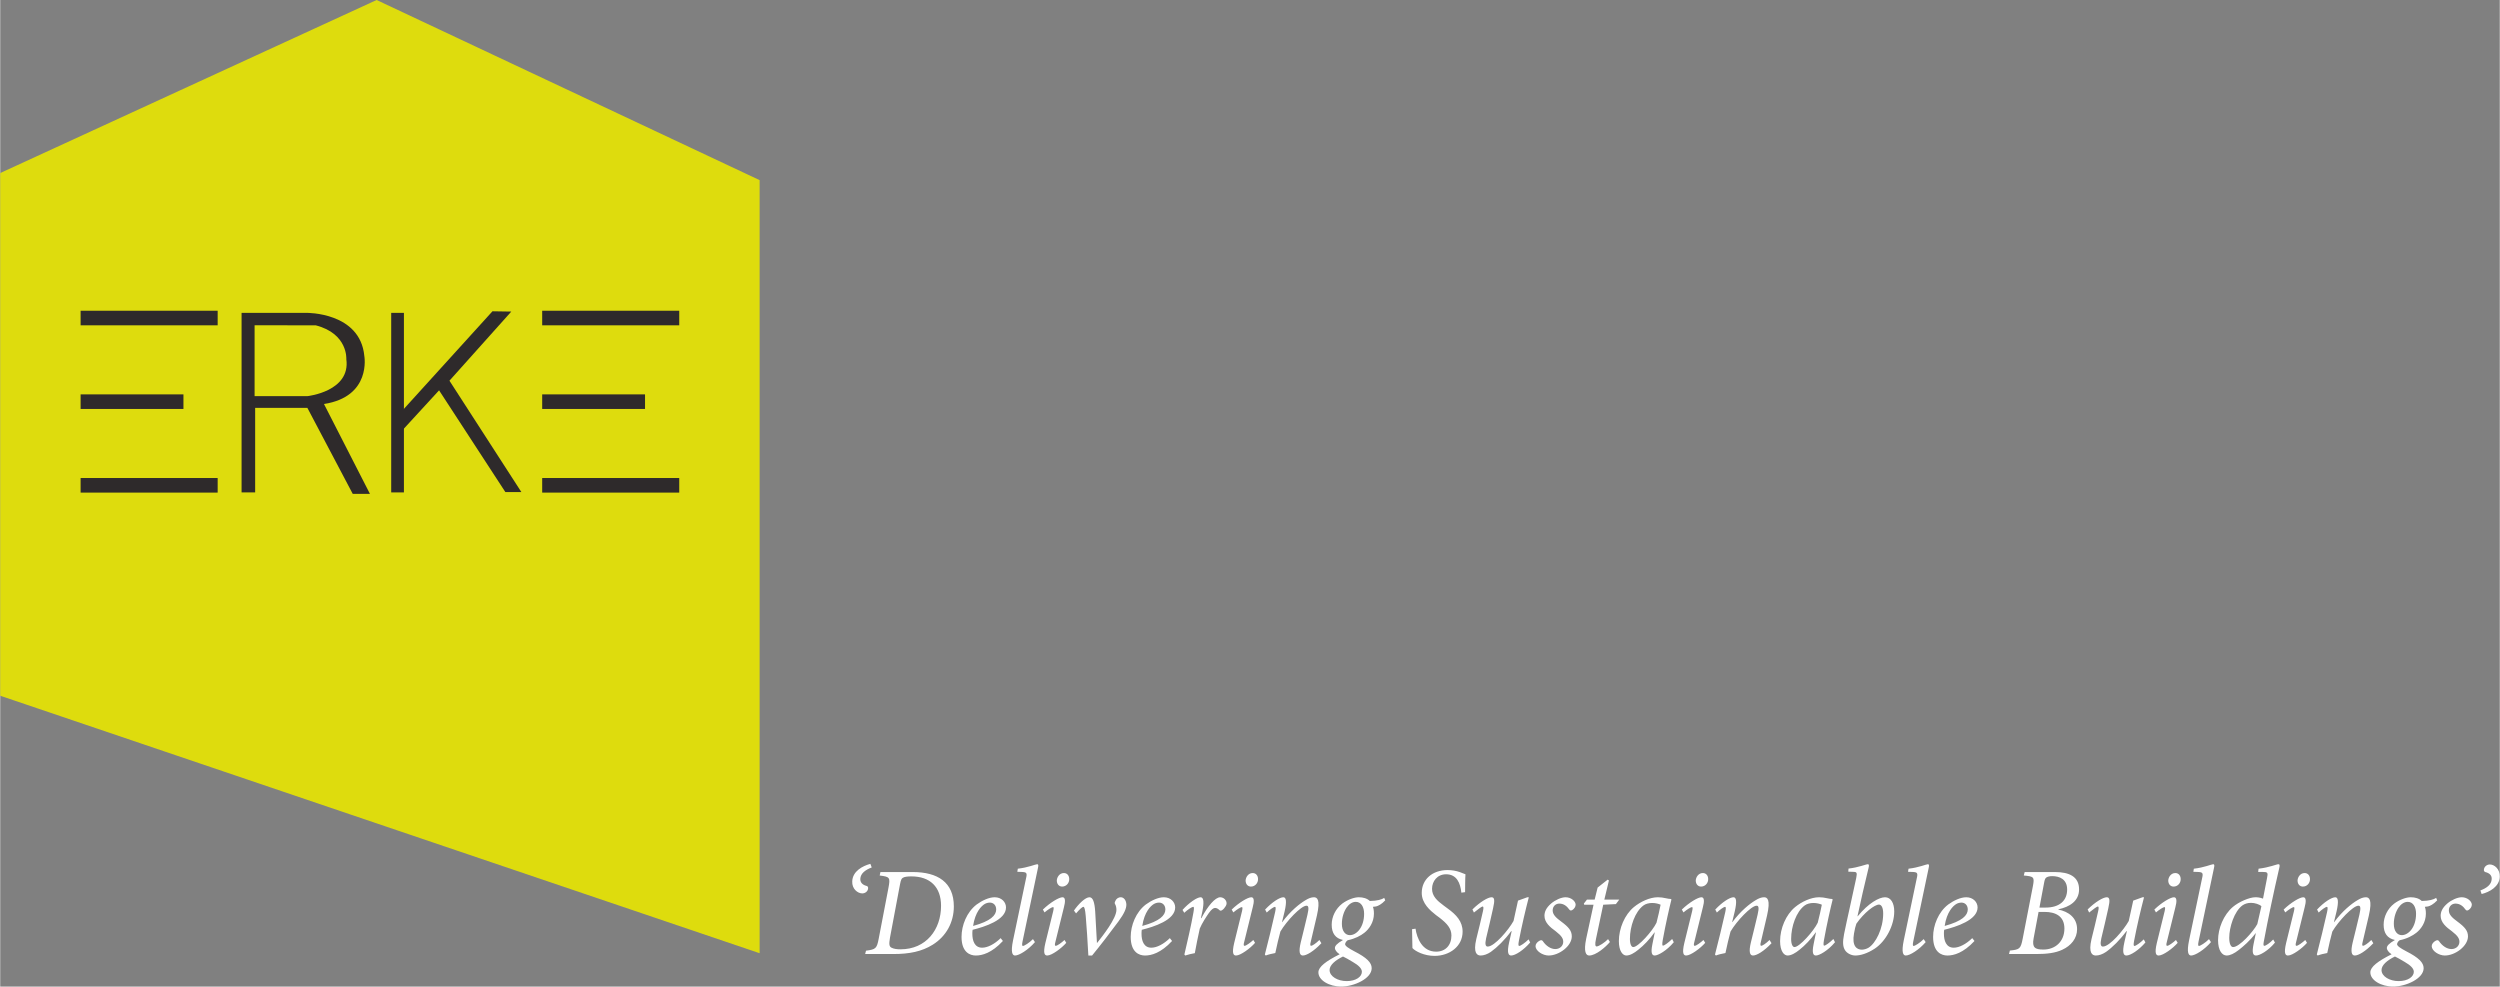 <?xml version="1.0" encoding="UTF-8"?>
<!DOCTYPE svg PUBLIC "-//W3C//DTD SVG 1.1//EN" "http://www.w3.org/Graphics/SVG/1.1/DTD/svg11.dtd">
<!-- Creator: CorelDRAW 2020 (64-Bit) -->
<svg xmlns="http://www.w3.org/2000/svg" xml:space="preserve" width="4840px" height="1910px" version="1.1" style="shape-rendering:geometricPrecision; text-rendering:geometricPrecision; image-rendering:optimizeQuality; fill-rule:evenodd; clip-rule:evenodd"
viewBox="0 0 5200.11 2052.47"
 xmlns:xlink="http://www.w3.org/1999/xlink"
 xmlns:xodm="http://www.corel.com/coreldraw/odm/2003">
 <rect x="0" y="0" width="5200.11" height="2052.47" fill="#808080" stroke="none"/>
 <defs>
  <style type="text/css">
   <![CDATA[
    .fil1 {fill:#2E2A2B}
    .fil0 {fill:#DEDC0D}
    .fil2 {fill:white;fill-rule:nonzero}
   ]]>
  </style>
 </defs>
 <g id="Katman_x0020_1">
  <polygon class="fil0" points="0,360 783.08,0 1579.89,374.81 1579.89,1983.1 0,1447.41 "/>
  <g id="_1901534394192">
   <rect class="fil1" x="167.24" y="820.47" width="213.95" height="30.34"/>
   <g>
    <rect class="fil1" x="167.24" y="646.46" width="285.12" height="30.34"/>
    <rect class="fil1" x="167.24" y="994.48" width="285.12" height="30.34"/>
   </g>
   <path class="fil1" d="M502.12 1024.43l0 -373.54 135.17 0c0,0 111.55,-1.7 120.19,89.63 0,0 15.43,84.55 -83.93,99.98l95.66 187 -35.8 0 -94.42 -178.98 -108.62 0 0 175.89 -28.25 0.02zm27.09 -347.78l0 147.47 110 0c0,0 90.1,-9.66 80.84,-76.93 0,0 3.71,-53.08 -63.56,-70.36l-127.28 -0.18z"/>
   <rect class="fil1" x="813.4" y="650.88" width="26.46" height="373.53"/>
   <polygon class="fil1" points="830.29,861.13 1024.07,647.59 1063.26,648.21 934.59,792.01 1084.25,1023.75 1050.92,1023.75 912.99,812.06 833.38,898.77 "/>
   <rect class="fil1" x="1127.52" y="820.47" width="213.95" height="30.34"/>
   <g>
    <rect class="fil1" x="1127.52" y="646.46" width="285.12" height="30.34"/>
    <rect class="fil1" x="1127.52" y="994.48" width="285.12" height="30.34"/>
   </g>
  </g>
  <path class="fil2" d="M1810.26 1797.16c-16.27,4.39 -36.95,15.24 -37.72,36.44 -0.78,15.5 11.11,25.06 20.93,25.06 5.17,0 11.88,-3.62 12.14,-11.11 0,-2.33 -1.29,-4.14 -3.1,-4.4 -8.01,-2.06 -13.44,-6.71 -13.18,-14.72 0.52,-11.63 10.86,-18.87 23.78,-23.78l-2.85 -7.49zm20.94 17.06l-1.55 7.23c21.19,2.58 22.22,4.13 18.34,25.06l-20.41 106.47c-3.88,20.16 -5.95,22.22 -26.36,24.81l-1.81 6.97 58.66 0c33.33,0 59.18,-5.16 81.92,-19.38 28.16,-17.57 43.93,-46.51 43.93,-79.59 0,-50.39 -33.6,-71.57 -85.54,-71.57l-67.18 0zm40.82 25.06c1.81,-9.04 3.1,-11.63 5.95,-13.18 3.36,-2.07 9.56,-2.84 17.57,-2.84 38.76,0 61.76,21.7 61.76,61.24 0,49.36 -31.01,90.45 -84.24,90.45 -7.24,0 -13.96,-0.78 -18.87,-3.36 -4.9,-2.59 -5.42,-7.24 -3.1,-20.94l20.93 -111.37zm209.32 112.41c-12.92,12.66 -27.39,19.9 -38.51,19.9 -16.02,0 -20.41,-14.99 -20.41,-28.95 0,-2.58 0,-4.91 0.52,-8.27 25.06,-6.2 69.51,-20.15 69.51,-46.51 0,-11.11 -9.3,-21.19 -23.52,-21.19 -11.88,0 -26.1,6.72 -37.47,14.99 -20.67,15.76 -31.52,43.41 -31.52,67.44 0,31.79 17.31,38.77 29.71,38.77 13.18,0 33.08,-5.17 56.34,-30.24l-4.65 -5.94zm-22.49 -73.91c7.24,0 13.18,5.17 13.18,14.47 -0.25,12.15 -11.37,24.04 -48.06,34.11 4.39,-29.2 17.31,-41.6 24.29,-45.74 3.1,-1.8 6.98,-2.84 10.59,-2.84zm89.67 75.97c-7.23,7.5 -18.09,14.22 -20.93,14.22 -1.55,0 -2.32,-1.81 -0.77,-9.3 10.85,-51.17 21.44,-102.08 32.04,-152.73 1.29,-5.68 1.03,-8.01 -1.55,-8.01 -3.36,0 -18.86,6.98 -40.31,9.31l-1.04 6.46 7.5 0.25c12.14,0.27 13.43,1.81 10.59,13.7 -8.78,42.64 -18.09,85.53 -26.87,128.17 -5.43,26.1 -1.29,32.05 4.13,32.05 8.27,0 27.39,-11.63 41.35,-27.91l-4.14 -6.21zm64.34 -137.47c-9.55,0 -14.73,9.3 -14.73,16.02 0.26,7.5 4.92,12.15 11.12,12.15 8.53,0 14.99,-7.24 14.73,-15.77 0,-6.46 -3.88,-12.4 -11.12,-12.4zm1.3 139.29c-6.2,5.68 -14.99,12.14 -18.35,12.14 -1.81,0 -2.33,-2.07 -0.52,-8.53l17.57 -71.32c3.36,-12.4 3.36,-21.19 -2.84,-21.19 -7.23,0 -25.58,10.85 -40.82,25.58l3.35 5.95c7.75,-6.46 15.51,-11.11 17.83,-11.11 1.55,0 1.55,2.84 0.26,8.52l-16.28 66.16c-5.16,21.96 -1.55,26.1 3.88,26.1 9.3,0 29.72,-14.99 39.54,-26.36l-3.62 -5.94zm67.44 5.94c-1.03,-20.67 -2.32,-42.12 -3.61,-65.12 -1.3,-19.38 -4.66,-29.72 -11.89,-29.72 -8.79,0 -22.74,13.95 -32.3,27.65l4.39 5.95c8.01,-9.31 13.18,-13.7 15.24,-13.7 2.07,0 3.63,4.65 4.92,19.64 1.29,15.76 4.39,57.62 5.42,81.66l7.75 0c15.77,-19.13 39.28,-49.62 54.79,-70.81 12.14,-16.54 16.54,-26.87 16.54,-35.14 -0.26,-8.79 -5.17,-15.25 -11.63,-15.25 -5.43,0 -10.08,3.62 -11.63,8.53 -1.29,2.07 -1.29,4.39 0,6.2 1.81,3.1 2.58,7.5 2.58,11.63 0,17.83 -28.94,54.52 -40.05,68.48l-0.52 0zm151.69 -9.82c-12.92,12.66 -27.39,19.9 -38.5,19.9 -16.02,0 -20.42,-14.99 -20.42,-28.95 0,-2.58 0,-4.91 0.52,-8.27 25.06,-6.2 69.51,-20.15 69.51,-46.51 0,-11.11 -9.3,-21.19 -23.52,-21.19 -11.88,0 -26.09,6.72 -37.46,14.99 -20.68,15.76 -31.53,43.41 -31.53,67.44 0,31.79 17.31,38.77 29.72,38.77 13.18,0 33.07,-5.17 56.33,-30.24l-4.65 -5.94zm-22.48 -73.91c7.23,0 13.18,5.17 13.18,14.47 -0.26,12.15 -11.37,24.04 -48.07,34.11 4.4,-29.2 17.32,-41.6 24.29,-45.74 3.1,-1.8 6.98,-2.84 10.6,-2.84zm87.08 32.3l2.85 -12.92c3.87,-18.86 3.35,-30.49 -3.36,-30.49 -7.5,0 -24.3,11.37 -37.73,26.36l3.62 5.94c7.49,-6.97 16.28,-12.4 18.6,-12.4 1.81,0 2.07,2.84 0.52,11.63 -4.91,27.91 -12.41,59.69 -18.86,87.6l1.8 2.07c5.95,-2.07 13.96,-3.88 19.9,-4.91 3.1,-17.06 6.46,-33.86 10.34,-51.17 4.91,-11.63 13.17,-24.03 18.86,-32.3 5.69,-8.01 9.82,-10.59 12.92,-10.59 3.1,0 6.2,1.55 9.3,4.65 1.3,1.29 3.36,1.55 5.69,-0.26 2.84,-1.81 5.17,-4.91 7.24,-8.27 2.32,-3.62 2.32,-8.01 0.25,-11.37 -2.06,-4.13 -6.98,-6.98 -11.63,-6.98 -10.59,0 -26.1,18.35 -39.27,43.41l-1.04 0zm107.76 -93.8c-9.56,0 -14.73,9.3 -14.73,16.02 0.26,7.5 4.91,12.15 11.11,12.15 8.53,0 14.99,-7.24 14.73,-15.77 0,-6.46 -3.88,-12.4 -11.11,-12.4zm1.29 139.29c-6.2,5.68 -14.99,12.14 -18.35,12.14 -1.8,0 -2.32,-2.07 -0.51,-8.53l17.57 -71.32c3.36,-12.4 3.36,-21.19 -2.84,-21.19 -7.24,0 -25.59,10.85 -40.83,25.58l3.36 5.95c7.75,-6.46 15.5,-11.11 17.83,-11.11 1.55,0 1.55,2.84 0.26,8.52l-16.28 66.16c-5.17,21.96 -1.55,26.1 3.87,26.1 9.31,0 29.72,-14.99 39.54,-26.36l-3.62 -5.94zm137.48 0c-7.5,7.49 -14.99,12.14 -17.32,12.14 -1.81,0 -2.32,-2.33 -0.51,-9.04 4.39,-18.35 8.52,-36.18 12.66,-54.01 7.75,-33.85 0.26,-37.99 -6.2,-37.99 -5.43,0 -11.12,2.07 -18.09,6.46 -11.37,6.72 -30.75,21.97 -47.81,45.22l-0.52 0 5.43 -22.22c4.65,-20.41 3.36,-29.46 -2.58,-29.46 -7.5,0 -23.26,9.82 -37.99,25.58l3.36 6.2c6.46,-6.2 14.73,-11.88 17.05,-11.88 1.56,0 2.33,2.33 0.52,10.59 -6.46,28.95 -13.95,59.44 -21.45,88.64l1.81 2.07c5.17,-2.07 12.92,-3.88 19.9,-5.17 3.36,-16.03 6.98,-31.53 10.59,-44.71 12.67,-21.7 42.9,-53.75 54.27,-53.75 3.88,0 5.69,3.36 2.07,18.61 -4.4,19.12 -9.3,38.5 -13.95,57.62 -4.92,20.42 -2.07,27.4 4.39,27.4 7.23,0 22.22,-8.27 38.5,-25.59l-4.13 -6.71zm134.89 -87.61c-4.91,3.36 -14.47,6.21 -29.98,6.46 -5.68,-5.42 -13.95,-7.75 -23,-7.75 -9.3,0 -23.25,4.91 -34.36,13.18 -13.7,10.6 -21.97,27.13 -21.97,43.93 0,17.83 7.75,28.43 23.52,31.79 -12.93,7.49 -16.8,12.4 -16.8,16.53 -0.26,3.62 3.36,9.05 9.82,13.18 -28.43,14.21 -43.93,26.1 -44.19,37.21 -0.52,16.54 22.22,29.98 47.55,29.98 26.35,0 63.31,-16.54 63.31,-38.25 0,-11.63 -10.34,-21.96 -36.18,-35.14 -12.66,-6.72 -19.12,-11.11 -19.12,-14.99 0.51,-2.84 2.32,-5.94 5.42,-8.01 15.25,-3.1 27.14,-9.56 34.63,-15.5 9.56,-7.5 19.9,-21.45 19.9,-39.8 0,-6.46 -0.78,-10.59 -2.07,-14.21 2.84,-0.26 4.65,-0.52 6.46,-0.78 4.39,-1.03 11.37,-4.39 19.12,-12.66l-2.06 -5.17zm-71.58 77.53c-9.31,0 -16.54,-8.27 -16.54,-23.52 0,-13.44 4.13,-25.58 9.82,-33.85 4.65,-6.72 11.37,-11.89 19.12,-11.89 11.11,0 17.31,10.6 17.31,24.81 0,28.17 -15.76,44.45 -29.71,44.45zm-6.72 95.61c-18.09,0 -35.4,-9.56 -35.4,-23 0,-10.08 11.37,-20.16 27.91,-28.17 4.13,1.81 11.88,6.2 20.41,11.37 12.15,6.98 18.86,13.7 18.86,20.42 0,10.07 -11.88,19.38 -31.78,19.38zm136.18 -108.02c0.52,18.87 0.77,33.34 0.77,39.28 5.95,6.72 24.55,16.28 46,16.28 31.01,0 58.4,-19.64 58.4,-50.39 0,-21.19 -12.92,-35.14 -31.26,-48.32l-8.02 -5.94c-13.69,-10.08 -24.29,-19.64 -24.29,-34.89 0,-15.76 10.86,-30.23 29.2,-30.23 22.49,0 29.72,18.6 31.79,38.24l7.75 -1.03c0.26,-12.15 0,-26.36 0.78,-37.21 -2.07,-0.78 -6.47,-2.59 -11.38,-4.4 -7.75,-2.84 -17.05,-4.39 -25.83,-4.39 -31.79,0 -53.76,19.64 -53.76,47.55 0,21.7 17.32,36.43 29.46,46l8.02 5.94c15.24,11.89 24.28,21.96 24.28,36.69 0,20.41 -12.66,33.59 -31.78,33.59 -28.94,0 -40.05,-27.9 -42.89,-47.8l-7.24 1.03zm242.39 21.19c-7.5,7.5 -16.8,13.7 -19.38,13.7 -1.81,0 -2.33,-2.07 -0.78,-10.6 6.46,-33.33 13.44,-62.79 20.67,-90.7l-3.1 0 -19.38 6.98c-3.62,16.28 -6.46,29.98 -9.3,42.38 -10.34,18.6 -39.54,53.23 -53.75,53.23 -4.13,0 -6.2,-4.14 -3.36,-17.05 5.17,-20.94 9.82,-41.61 14.47,-62.28 4.14,-17.83 2.84,-23.26 -3.1,-23.26 -7.49,0 -24.03,9.82 -39.79,25.33l3.1 6.45c9.04,-7.23 16.28,-12.66 18.34,-12.66 1.55,0.52 2.07,2.59 0.52,9.56 -4.39,19.38 -9.04,39.02 -13.95,58.4 -6.72,28.95 1.55,34.12 9.04,34.12 6.46,0 13.96,-2.59 21.19,-7.5 13.44,-9.56 29.2,-25.06 42.38,-43.15l1.03 0c-2.06,8.52 -3.1,13.69 -5.17,22.74 -5.16,22.74 -1.55,27.91 4.14,27.91 8.53,0 25.84,-11.12 39.54,-27.14l-3.36 -6.46zm41.86 33.6c21.45,0 48.07,-19.64 48.07,-39.8 0,-11.63 -6.47,-19.38 -22.23,-31.01 -9.82,-7.23 -17.57,-13.95 -17.57,-23 0,-8.78 6.46,-14.21 13.7,-14.21 9.3,0 15.76,5.17 20.93,12.4 1.55,2.07 3.36,2.59 6.2,1.04 4.13,-2.59 6.98,-6.98 6.98,-11.37 -0.26,-6.98 -9.3,-15.25 -20.93,-15.25 -9.05,0 -21.45,5.69 -29.98,12.92 -10.85,9.31 -13.96,17.83 -13.96,25.59 0,13.95 11.63,23.77 23.52,32.3 12.66,9.81 15.51,15.5 15.51,21.96 0,7.75 -6.47,14.99 -16.54,14.99 -9.05,0 -19.13,-6.2 -26.1,-16.8 -1.55,-1.81 -3.62,-2.32 -6.72,-0.51 -4.91,2.58 -8.27,6.97 -8.27,11.36 0.26,9.82 14.73,19.39 27.39,19.39zm146.78 -116.29l-31.01 0 9.56 -39.79 -2.58 -1.81 -20.93 16.53 -6.21 25.07 -16.02 0 -6.46 8.27 0.78 2.33 19.38 0 -15.25 70.54c-5.68,27.39 -0.52,35.15 6.2,35.15 13.96,0 34.37,-17.58 43.16,-28.17l-3.88 -5.95c-6.46,6.72 -19.12,15.25 -23.77,15.25 -2.59,0 -4.14,-3.1 -1.29,-16.02l14.98 -70.8 26.36 -1.3 6.98 -9.3zm110.08 81.92c-7.75,7.75 -16.8,13.95 -19.12,13.95 -1.29,0 -2.07,-2.33 -0.52,-11.37 5.94,-33.07 13.96,-68.22 18.09,-84.5l-0.77 -1.29c-3.11,0 -6.98,-0.77 -10.6,-1.55 -5.68,-1.29 -11.11,-2.07 -16.8,-2.07 -17.05,0 -36.69,9.56 -49.87,20.42 -19.12,15.76 -31.27,44.44 -31.27,70.8 0,21.19 8.27,29.98 15.51,29.98 7.49,0 16.28,-4.91 25.06,-12.15 11.11,-8.79 23.26,-21.19 33.6,-35.92l0.51 0 -4.91 24.29c-4.13,20.16 -0.26,23.78 4.91,23.78 6.46,0 24.55,-9.57 39.54,-27.65l-3.36 -6.72zm-80.88 16.79c-3.62,0 -6.98,-5.17 -6.98,-17.05 0,-25.84 10.59,-56.59 28.17,-69.51 4.39,-3.36 11.37,-5.17 18.34,-5.17 6.72,0 13.44,1.81 17.32,3.62 -1.55,8.01 -5.69,27.39 -8.53,37.47 -8.27,17.31 -37.99,50.64 -48.32,50.64zm144.71 -154.01c-9.56,0 -14.73,9.3 -14.73,16.02 0.26,7.5 4.91,12.15 11.11,12.15 8.53,0 14.99,-7.24 14.73,-15.77 0,-6.46 -3.88,-12.4 -11.11,-12.4zm1.29 139.29c-6.2,5.68 -14.99,12.14 -18.35,12.14 -1.81,0 -2.32,-2.07 -0.51,-8.53l17.57 -71.32c3.36,-12.4 3.36,-21.19 -2.85,-21.19 -7.23,0 -25.58,10.85 -40.82,25.58l3.35 5.95c7.76,-6.46 15.51,-11.11 17.83,-11.11 1.55,0 1.55,2.84 0.26,8.52l-16.28 66.16c-5.16,21.96 -1.55,26.1 3.88,26.1 9.3,0 29.72,-14.99 39.54,-26.36l-3.62 -5.94zm137.47 0c-7.49,7.49 -14.98,12.14 -17.31,12.14 -1.81,0 -2.33,-2.33 -0.52,-9.04 4.4,-18.35 8.53,-36.18 12.66,-54.01 7.76,-33.85 0.26,-37.99 -6.2,-37.99 -5.42,0 -11.11,2.07 -18.08,6.46 -11.38,6.72 -30.76,21.97 -47.81,45.22l-0.52 0 5.43 -22.22c4.65,-20.41 3.36,-29.46 -2.59,-29.46 -7.49,0 -23.25,9.82 -37.98,25.58l3.36 6.2c6.46,-6.2 14.73,-11.88 17.05,-11.88 1.55,0 2.33,2.33 0.52,10.59 -6.46,28.95 -13.95,59.44 -21.45,88.64l1.81 2.07c5.17,-2.07 12.92,-3.88 19.9,-5.17 3.36,-16.03 6.98,-31.53 10.59,-44.71 12.67,-21.7 42.9,-53.75 54.27,-53.75 3.87,0 5.68,3.36 2.07,18.61 -4.4,19.12 -9.3,38.5 -13.96,57.62 -4.91,20.42 -2.07,27.4 4.4,27.4 7.23,0 22.22,-8.27 38.5,-25.59l-4.14 -6.71zm132.83 -2.07c-7.75,7.75 -16.8,13.95 -19.13,13.95 -1.29,0 -2.06,-2.33 -0.51,-11.37 5.94,-33.07 13.95,-68.22 18.09,-84.5l-0.78 -1.29c-3.1,0 -6.97,-0.77 -10.59,-1.55 -5.69,-1.29 -11.11,-2.07 -16.8,-2.07 -17.06,0 -36.69,9.56 -49.87,20.42 -19.13,15.76 -31.27,44.44 -31.27,70.8 0,21.19 8.27,29.98 15.51,29.98 7.49,0 16.28,-4.91 25.06,-12.15 11.11,-8.79 23.26,-21.19 33.59,-35.92l0.52 0 -4.91 24.29c-4.13,20.16 -0.26,23.78 4.91,23.78 6.46,0 24.55,-9.57 39.54,-27.65l-3.36 -6.72zm-80.88 16.79c-3.62,0 -6.98,-5.17 -6.98,-17.05 0,-25.84 10.59,-56.59 28.17,-69.51 4.39,-3.36 11.37,-5.17 18.34,-5.17 6.72,0 13.44,1.81 17.32,3.62 -1.55,8.01 -5.69,27.39 -8.53,37.47 -8.27,17.31 -37.99,50.64 -48.32,50.64zm111.89 -156.85l7.75 0.26c10.08,0 11.11,0.77 8.78,12.92 -8.78,42.12 -18.08,81.14 -25.32,116.8 -3.36,17.05 -2.33,26.36 1.81,33.08 3.88,6.46 12.92,11.37 21.71,11.37 10.07,0 24.55,-3.88 40.57,-14.47 23.25,-15.51 40.31,-48.33 40.31,-77.27 0,-17.31 -6.98,-29.46 -19.12,-29.46 -12.15,0 -34.37,11.89 -56.86,39.54l-0.51 0c7.24,-33.59 14.21,-64.35 23,-100.27 1.29,-5.42 1.29,-8.01 -1.3,-8.01 -4.13,0 -19.12,6.72 -40.31,9.05l-0.51 6.46zm28.16 162.28c-10.59,0 -20.93,-7.49 -16.28,-33.59 1.55,-8.79 3.1,-15.51 4.91,-20.42 16.28,-23.26 37.99,-39.79 47.03,-39.79 4.65,0 8.79,5.43 8.79,18.6 0,31.79 -15.76,62.28 -30.75,71.32 -4.14,2.33 -9.3,3.88 -13.7,3.88zm128.69 -21.97c-7.23,7.5 -18.09,14.22 -20.93,14.22 -1.55,0 -2.32,-1.81 -0.77,-9.3 10.85,-51.17 21.44,-102.08 32.04,-152.73 1.29,-5.68 1.03,-8.01 -1.55,-8.01 -3.36,0 -18.87,6.98 -40.31,9.31l-1.04 6.46 7.5 0.25c12.14,0.27 13.43,1.81 10.59,13.7 -8.78,42.64 -18.09,85.53 -26.87,128.17 -5.43,26.1 -1.3,32.05 4.13,32.05 8.27,0 27.39,-11.63 41.35,-27.91l-4.14 -6.21zm101.04 -2.06c-12.92,12.66 -27.39,19.9 -38.5,19.9 -16.02,0 -20.42,-14.99 -20.42,-28.95 0,-2.58 0,-4.91 0.52,-8.27 25.06,-6.2 69.51,-20.15 69.51,-46.51 0,-11.11 -9.3,-21.19 -23.52,-21.19 -11.88,0 -26.09,6.72 -37.46,14.99 -20.68,15.76 -31.53,43.41 -31.53,67.44 0,31.79 17.31,38.77 29.72,38.77 13.18,0 33.07,-5.17 56.33,-30.24l-4.65 -5.94zm-22.48 -73.91c7.23,0 13.18,5.17 13.18,14.47 -0.26,12.15 -11.37,24.04 -48.07,34.11 4.4,-29.2 17.32,-41.6 24.29,-45.74 3.1,-1.8 6.98,-2.84 10.6,-2.84zm131.53 -63.56l-1.81 7.23c21.45,1.81 22.48,3.36 18.86,22.48l-21.19 109.05c-4.13,21.19 -6.46,22.48 -26.61,24.55l-1.81 7.23 57.11 0c20.93,0 39.53,-2.06 54,-9.04 17.84,-8.27 30.5,-23.26 30.5,-42.64 0,-24.03 -18.09,-36.69 -39.02,-40.83l0 -0.51c23.51,-4.91 43.15,-17.32 43.15,-41.35 0,-26.87 -20.67,-36.17 -50.13,-36.17l-63.05 0zm30.75 73.9l9.56 -50.91c1.29,-7.49 2.58,-10.34 5.17,-11.89 2.58,-1.55 6.46,-2.58 11.89,-2.58 14.98,0 31.01,6.2 31.01,27.91 0,23 -15.77,37.47 -44.71,37.47l-12.92 0zm-1.81 9.04l12.4 0c22.23,0 41.35,8.27 41.35,34.63 0,26.88 -18.87,43.67 -43.67,43.67 -17.31,0 -24.03,-3.87 -20.42,-23.25l10.34 -55.05zm218.88 57.11c-7.5,7.5 -16.8,13.7 -19.39,13.7 -1.8,0 -2.32,-2.07 -0.77,-10.6 6.46,-33.33 13.43,-62.79 20.67,-90.7l-3.1 0 -19.38 6.98c-3.62,16.28 -6.46,29.98 -9.3,42.38 -10.34,18.6 -39.54,53.23 -53.75,53.23 -4.14,0 -6.2,-4.14 -3.36,-17.05 5.17,-20.94 9.82,-41.61 14.47,-62.28 4.13,-17.83 2.84,-23.26 -3.1,-23.26 -7.5,0 -24.03,9.82 -39.8,25.33l3.1 6.45c9.05,-7.23 16.28,-12.66 18.35,-12.66 1.55,0.52 2.07,2.59 0.52,9.56 -4.4,19.38 -9.05,39.02 -13.96,58.4 -6.72,28.95 1.55,34.12 9.05,34.12 6.46,0 13.95,-2.59 21.19,-7.5 13.43,-9.56 29.2,-25.06 42.38,-43.15l1.03 0c-2.07,8.52 -3.1,13.69 -5.17,22.74 -5.17,22.74 -1.55,27.91 4.14,27.91 8.52,0 25.84,-11.12 39.53,-27.14l-3.35 -6.46zm65.63 -137.99c-9.56,0 -14.73,9.3 -14.73,16.02 0.26,7.5 4.91,12.15 11.11,12.15 8.53,0 14.99,-7.24 14.73,-15.77 0,-6.46 -3.87,-12.4 -11.11,-12.4zm1.3 139.29c-6.21,5.68 -14.99,12.14 -18.35,12.14 -1.81,0 -2.33,-2.07 -0.52,-8.53l17.57 -71.32c3.36,-12.4 3.36,-21.19 -2.84,-21.19 -7.24,0 -25.58,10.85 -40.83,25.58l3.36 5.95c7.75,-6.46 15.5,-11.11 17.83,-11.11 1.55,0 1.55,2.84 0.26,8.52l-16.28 66.16c-5.17,21.96 -1.55,26.1 3.88,26.1 9.3,0 29.71,-14.99 39.53,-26.36l-3.61 -5.94zm68.73 -1.82c-7.24,7.5 -18.09,14.22 -20.93,14.22 -1.55,0 -2.33,-1.81 -0.78,-9.3 10.86,-51.17 21.45,-102.08 32.04,-152.73 1.3,-5.68 1.04,-8.01 -1.55,-8.01 -3.35,0 -18.86,6.98 -40.31,9.31l-1.03 6.46 7.49 0.25c12.15,0.27 13.44,1.81 10.6,13.7 -8.79,42.64 -18.09,85.53 -26.88,128.17 -5.42,26.1 -1.29,32.05 4.14,32.05 8.27,0 27.39,-11.63 41.34,-27.91l-4.13 -6.21zm133.6 0.78c-6.98,7.49 -15.51,13.18 -18.61,13.18 -1.81,0 -2.07,-2.59 -1.03,-8.53 9.56,-50.9 20.15,-101.04 32.3,-153.75 1.29,-5.69 0.77,-7.5 -1.81,-7.5 -3.87,0 -18.61,6.72 -41.34,9.31l-0.78 6.71 8.27 0c11.63,0 12.66,1.04 10.08,13.18l-8.27 42.39c-6.72,-2.59 -12.15,-2.85 -16.02,-2.85 -12.15,0 -34.37,9.56 -46.78,20.16 -19.38,16.54 -30.75,44.7 -30.75,69.25 0,21.45 8.53,31.79 17.83,31.79 7.24,0 15.77,-4.14 25.33,-11.63 9.3,-7.24 23,-18.87 34.88,-34.63l0.52 0 -4.65 22.22c-4.14,19.9 -0.52,24.04 5.17,24.04 7.49,0 25.32,-9.82 39.28,-26.88l-3.62 -6.46zm-83.47 15.76c-4.13,0 -8.01,-5.68 -8.01,-19.38 0,-21.7 10.34,-55.04 27.65,-67.44 4.65,-3.1 10.08,-5.17 17.83,-5.17 7.75,0 17.31,3.1 21.45,6.98l-8.53 37.21c-8.27,15.5 -36.95,47.8 -50.39,47.8zm148.84 -154.01c-9.55,0 -14.73,9.3 -14.73,16.02 0.27,7.5 4.92,12.15 11.12,12.15 8.53,0 14.99,-7.24 14.73,-15.77 0,-6.46 -3.88,-12.4 -11.12,-12.4zm1.3 139.29c-6.2,5.68 -14.99,12.14 -18.35,12.14 -1.81,0 -2.33,-2.07 -0.52,-8.53l17.57 -71.32c3.36,-12.4 3.36,-21.19 -2.84,-21.19 -7.23,0 -25.58,10.85 -40.82,25.58l3.35 5.95c7.76,-6.46 15.51,-11.11 17.83,-11.11 1.55,0 1.55,2.84 0.26,8.52l-16.28 66.16c-5.16,21.96 -1.55,26.1 3.88,26.1 9.3,0 29.72,-14.99 39.54,-26.36l-3.62 -5.94zm137.47 0c-7.49,7.49 -14.99,12.14 -17.31,12.14 -1.81,0 -2.33,-2.33 -0.52,-9.04 4.4,-18.35 8.53,-36.18 12.66,-54.01 7.76,-33.85 0.26,-37.99 -6.2,-37.99 -5.43,0 -11.11,2.07 -18.09,6.46 -11.37,6.72 -30.75,21.97 -47.8,45.22l-0.52 0 5.43 -22.22c4.65,-20.41 3.36,-29.46 -2.59,-29.46 -7.49,0 -23.25,9.82 -37.98,25.58l3.36 6.2c6.46,-6.2 14.73,-11.88 17.05,-11.88 1.55,0 2.33,2.33 0.52,10.59 -6.46,28.95 -13.96,59.44 -21.45,88.64l1.81 2.07c5.17,-2.07 12.92,-3.88 19.9,-5.17 3.36,-16.03 6.97,-31.53 10.59,-44.71 12.66,-21.7 42.9,-53.75 54.27,-53.75 3.87,0 5.68,3.36 2.07,18.61 -4.4,19.12 -9.31,38.5 -13.96,57.62 -4.91,20.42 -2.07,27.4 4.39,27.4 7.24,0 22.23,-8.27 38.51,-25.59l-4.14 -6.71zm134.89 -87.61c-4.91,3.36 -14.47,6.21 -29.97,6.46 -5.69,-5.42 -13.96,-7.75 -23,-7.75 -9.3,0 -23.26,4.91 -34.37,13.18 -13.7,10.6 -21.96,27.13 -21.96,43.93 0,17.83 7.75,28.43 23.51,31.79 -12.92,7.49 -16.8,12.4 -16.8,16.53 -0.25,3.62 3.36,9.05 9.83,13.18 -28.43,14.21 -43.94,26.1 -44.19,37.21 -0.52,16.54 22.22,29.98 47.54,29.98 26.36,0 63.32,-16.54 63.32,-38.25 0,-11.63 -10.34,-21.96 -36.18,-35.14 -12.66,-6.72 -19.13,-11.11 -19.13,-14.99 0.52,-2.84 2.33,-5.94 5.43,-8.01 15.25,-3.1 27.13,-9.56 34.63,-15.5 9.56,-7.5 19.9,-21.45 19.9,-39.8 0,-6.46 -0.78,-10.59 -2.07,-14.21 2.84,-0.26 4.65,-0.52 6.46,-0.78 4.39,-1.03 11.37,-4.39 19.12,-12.66l-2.07 -5.17zm-71.58 77.53c-9.3,0 -16.53,-8.27 -16.53,-23.52 0,-13.44 4.13,-25.58 9.82,-33.85 4.65,-6.72 11.36,-11.89 19.12,-11.89 11.11,0 17.31,10.6 17.31,24.81 0,28.17 -15.76,44.45 -29.72,44.45zm-6.71 95.61c-18.09,0 -35.41,-9.56 -35.41,-23 0,-10.08 11.37,-20.16 27.91,-28.17 4.13,1.81 11.89,6.2 20.42,11.37 12.14,6.98 18.86,13.7 18.86,20.42 0,10.07 -11.89,19.38 -31.78,19.38zm96.38 -53.23c21.45,0 48.07,-19.64 48.07,-39.8 0,-11.63 -6.46,-19.38 -22.23,-31.01 -9.82,-7.23 -17.57,-13.95 -17.57,-23 0,-8.78 6.46,-14.21 13.7,-14.21 9.3,0 15.76,5.17 20.93,12.4 1.55,2.07 3.36,2.59 6.2,1.04 4.13,-2.59 6.98,-6.98 6.98,-11.37 -0.26,-6.98 -9.3,-15.25 -20.93,-15.25 -9.05,0 -21.45,5.69 -29.98,12.92 -10.85,9.31 -13.95,17.83 -13.95,25.59 0,13.95 11.62,23.77 23.51,32.3 12.67,9.81 15.51,15.5 15.51,21.96 0,7.75 -6.46,14.99 -16.54,14.99 -9.05,0 -19.12,-6.2 -26.1,-16.8 -1.55,-1.81 -3.62,-2.32 -6.72,-0.51 -4.91,2.58 -8.27,6.97 -8.27,11.36 0.26,9.82 14.73,19.39 27.39,19.39zm76.49 -127.92c16.54,-4.13 36.95,-15.25 37.73,-35.92 0.52,-16.02 -11.11,-25.58 -20.67,-25.58 -5.69,0 -11.89,4.14 -12.41,11.11 -0.26,2.59 1.55,4.14 2.84,4.66 8.53,2.06 13.96,6.71 13.44,14.72 -0.51,11.63 -10.85,18.87 -23.51,23.52l2.58 7.49z"/>
 </g>
</svg>
